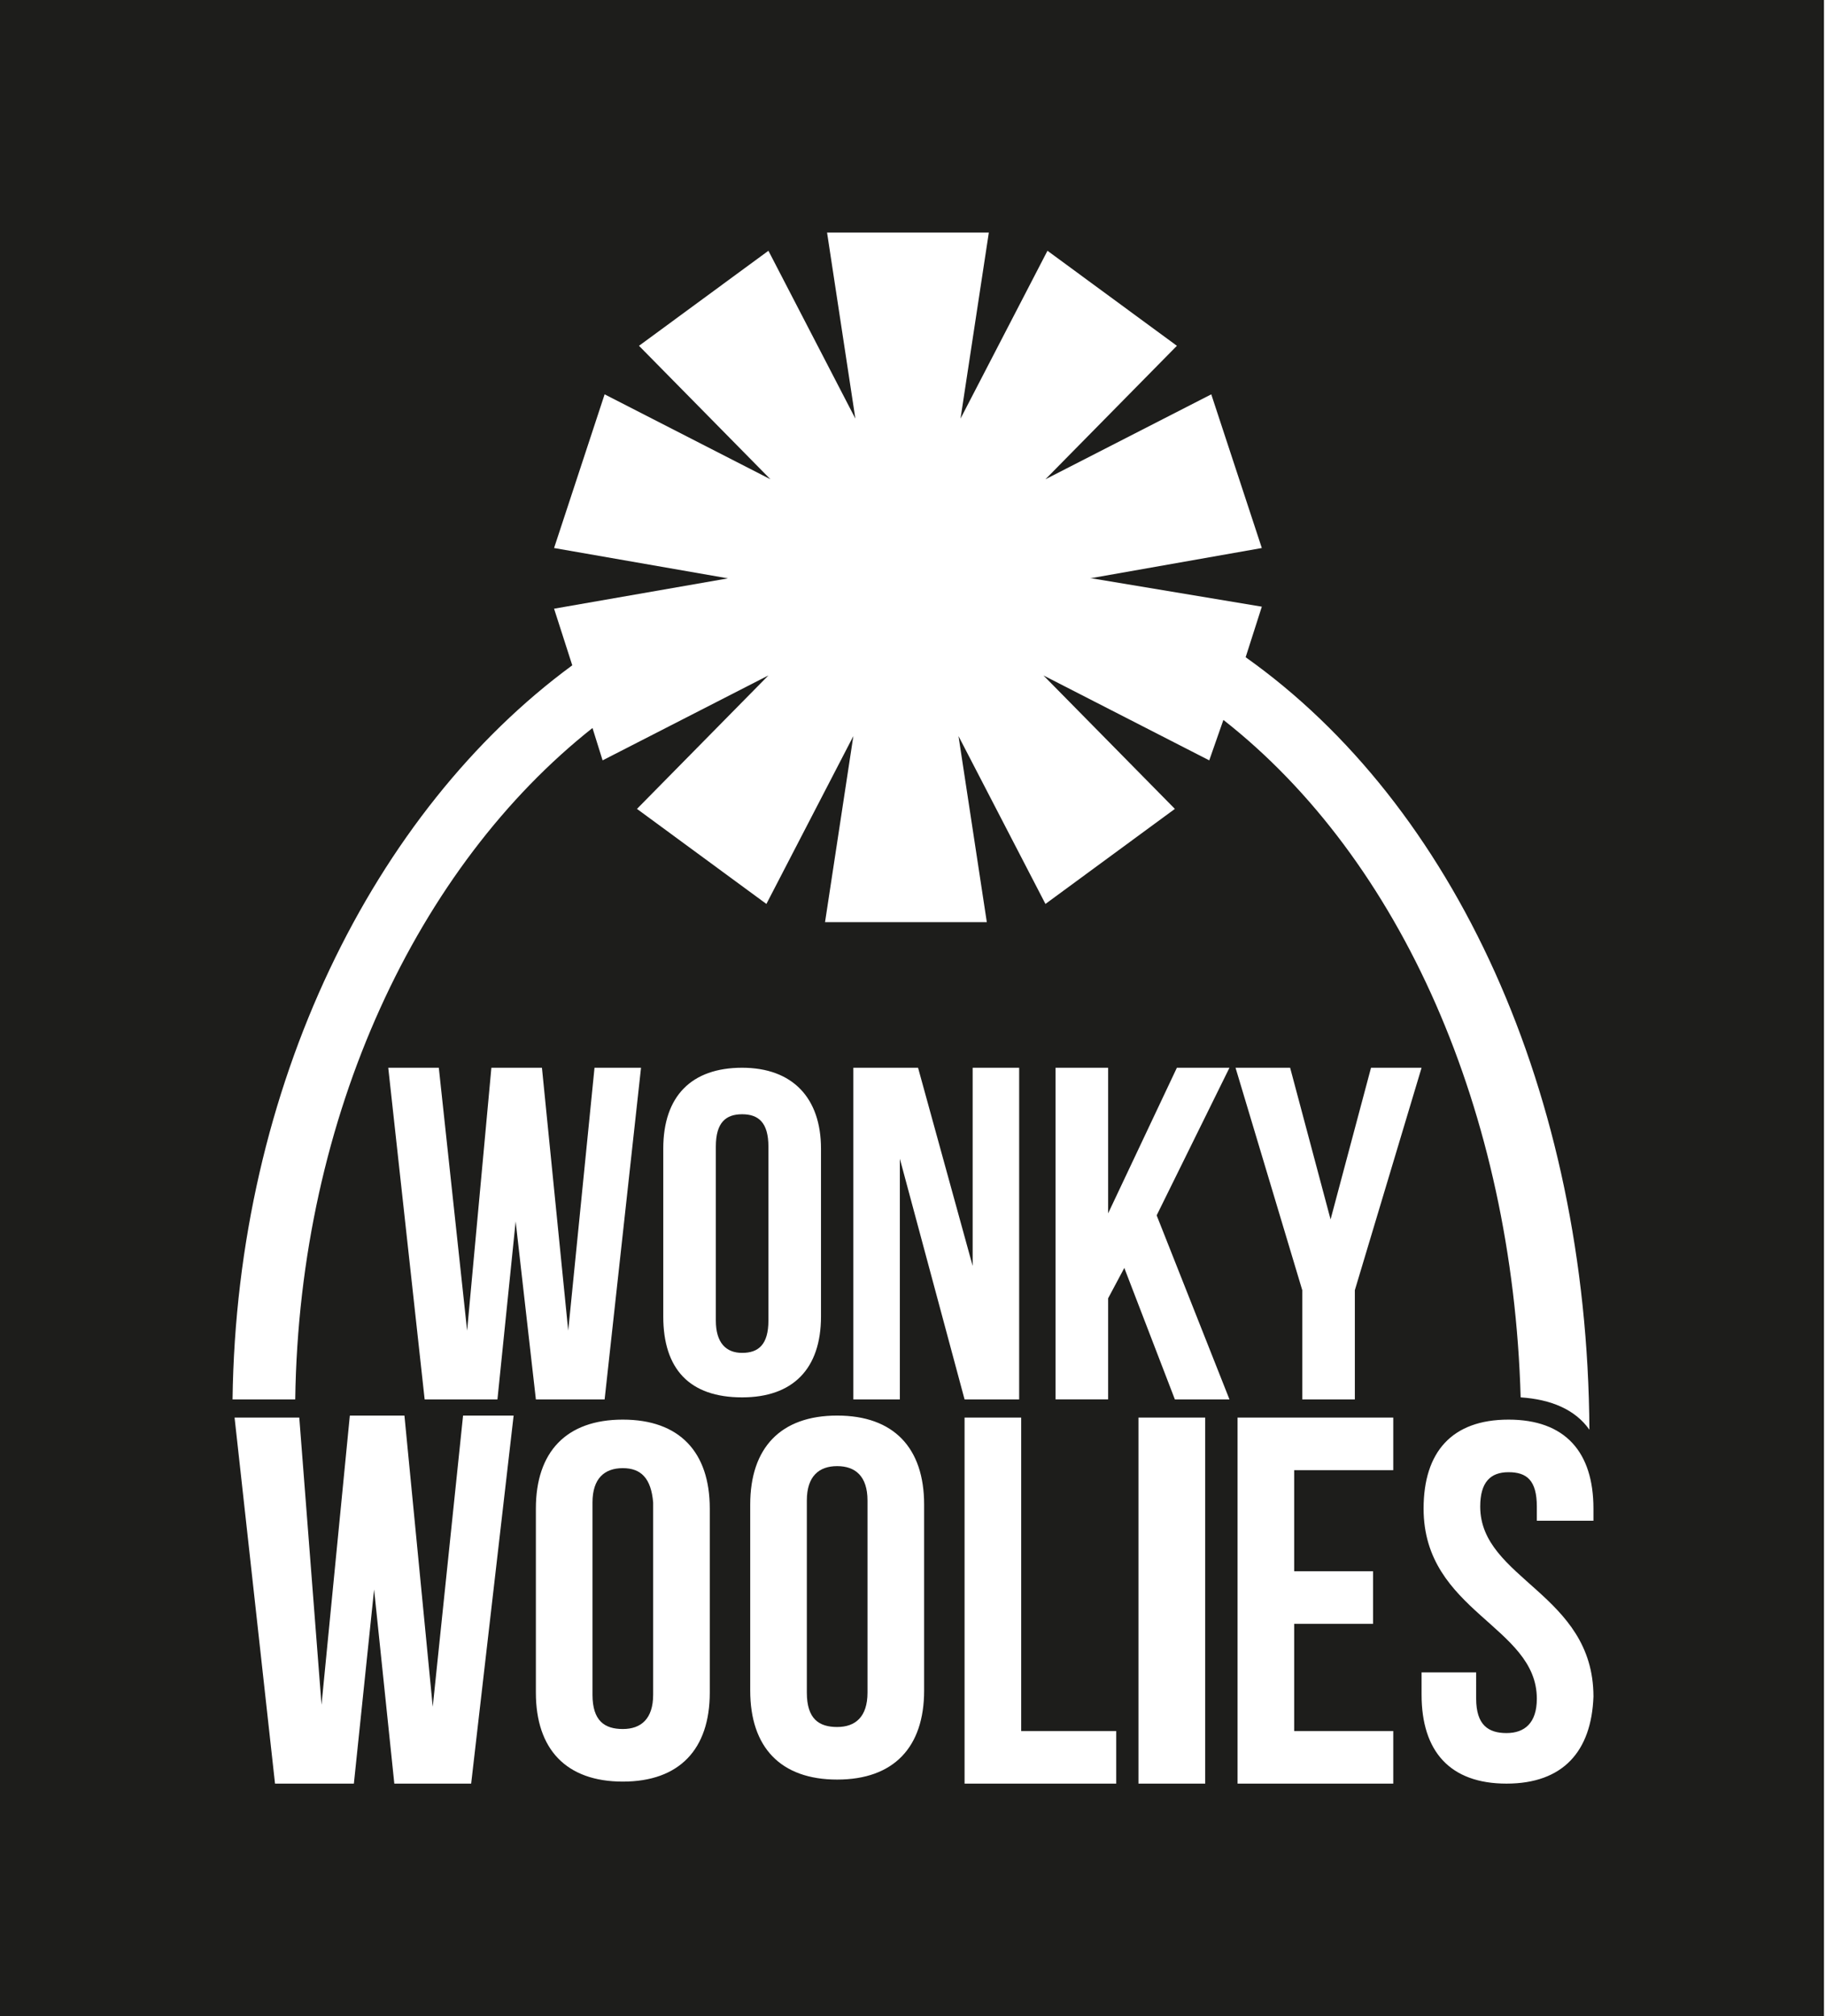 <?xml version="1.0" encoding="UTF-8"?> <!-- Generator: Adobe Illustrator 25.4.1, SVG Export Plug-In . SVG Version: 6.00 Build 0) --> <svg xmlns="http://www.w3.org/2000/svg" xmlns:xlink="http://www.w3.org/1999/xlink" version="1.1" id="Layer_1" x="0px" y="0px" viewBox="0 0 90.3 99.7" style="enable-background:new 0 0 90.3 99.7;" xml:space="preserve"> <style type="text/css"> .st0{fill:#1D1D1B;} </style> <g> <path class="st0" d="M41.4,72.5c-0.9,0-1.5,0.5-1.5,1.7v9.5c0,1.3,0.6,1.7,1.5,1.7c0.9,0,1.5-0.5,1.5-1.7v-9.5 C42.9,73,42.3,72.5,41.4,72.5z"></path> <path class="st0" d="M36.7,55.1c-0.8,0-1.3,0.4-1.3,1.6v8.6c0,1.1,0.5,1.6,1.3,1.6c0.8,0,1.3-0.4,1.3-1.6v-8.6 C38,55.5,37.5,55.1,36.7,55.1z"></path> <path class="st0" d="M30.8,72.6c-0.9,0-1.5,0.5-1.5,1.7v9.5c0,1.3,0.6,1.7,1.5,1.7c0.9,0,1.5-0.5,1.5-1.7v-9.5 C32.2,73.1,31.7,72.6,30.8,72.6z"></path> <path class="st0" d="M0,0v99.7h90.2V0H0z M28.3,32.9l-0.9-2.8l8.6-1.5l-8.6-1.5l2.5-7.6l8.2,4.2l-6.5-6.6l6.4-4.7l4.3,8.3l-1.4-9.2 h8l-1.4,9.2l4.3-8.3l6.4,4.7l-6.5,6.6l8.2-4.2l2.5,7.6l-8.5,1.5c0,0,0.1,0,0.1,0l8.4,1.4l-0.8,2.5c10.3,7.3,16.9,21.5,17,38.2 c-0.7-1-1.9-1.5-3.4-1.6c-0.4-14.1-5.9-26.6-14.7-33.5l-0.7,2l-8.2-4.2l6.5,6.6l-6.4,4.7l-4.3-8.3l1.4,9.2h-8l1.4-9.2l-4.3,8.3 l-6.4-4.7l6.5-6.6l-8.2,4.2L29.3,36c-8.6,6.8-14.5,19.1-14.7,33.2h-3.1C11.7,53.7,18.5,40.1,28.3,32.9z M50.4,52.8v16.4h-2.7 l-3.2-11.9v11.9h-2.3V52.8h3.2l2.7,9.8v-9.8H50.4z M23.3,88.2h-3.8l-1-9.6l-1,9.6h-3.9l-2-18.1l3.2,0l1.1,14.2l1.4-14.3h2.7 l1.4,14.4l1.5-14.4h2.5L23.3,88.2z M25.5,60.4l-0.9,8.8H21l-1.8-16.4h2.5l1.4,13l1.2-13h2.5l1.3,13l1.3-13h2.3l-1.8,16.4h-3.4 L25.5,60.4z M35.1,83.7c0,2.8-1.5,4.4-4.3,4.4c-2.8,0-4.3-1.6-4.3-4.4v-9.1c0-2.8,1.5-4.4,4.3-4.4c2.8,0,4.3,1.6,4.3,4.4V83.7z M32.8,65.1v-8.3c0-2.6,1.4-4,3.9-4c2.5,0,3.9,1.5,3.9,4v8.3c0,2.6-1.4,4-3.9,4C34.1,69.1,32.8,67.7,32.8,65.1z M45.7,83.6 c0,2.8-1.5,4.4-4.3,4.4c-2.8,0-4.3-1.6-4.3-4.4v-9.2c0-2.8,1.5-4.4,4.3-4.4c2.8,0,4.3,1.6,4.3,4.4V83.6z M55.2,88.2h-7.5V70.1h2.8 v15.5h4.7V88.2z M59.6,88.2h-3.3V70.1h3.3V88.2z M60.8,69.2h-2.7l-2.5-6.5l-0.8,1.5v5h-2.6V52.8h2.6v7.2l3.4-7.2h2.6l-3.6,7.3 L60.8,69.2z M68.9,72.7H64v5h3.9v2.6H64v5.3h4.9v2.6h-7.7V70.1h7.7V72.7z M67,63.8v5.4h-2.6v-5.4l-3.3-11h2.7l2,7.5l2-7.5h2.5 L67,63.8z M74.5,88.2c-2.8,0-4.2-1.6-4.2-4.4v-1.1h2.7V84c0,1.3,0.6,1.7,1.5,1.7c0.9,0,1.5-0.5,1.5-1.7c0-3.6-5.6-4.3-5.6-9.4 c0-2.8,1.4-4.4,4.2-4.4c2.8,0,4.2,1.6,4.2,4.4v0.6H76v-0.7c0-1.3-0.5-1.7-1.4-1.7c-0.9,0-1.4,0.5-1.4,1.7c0,3.6,5.6,4.3,5.6,9.4 C78.7,86.6,77.3,88.2,74.5,88.2z"></path> </g> </svg> 